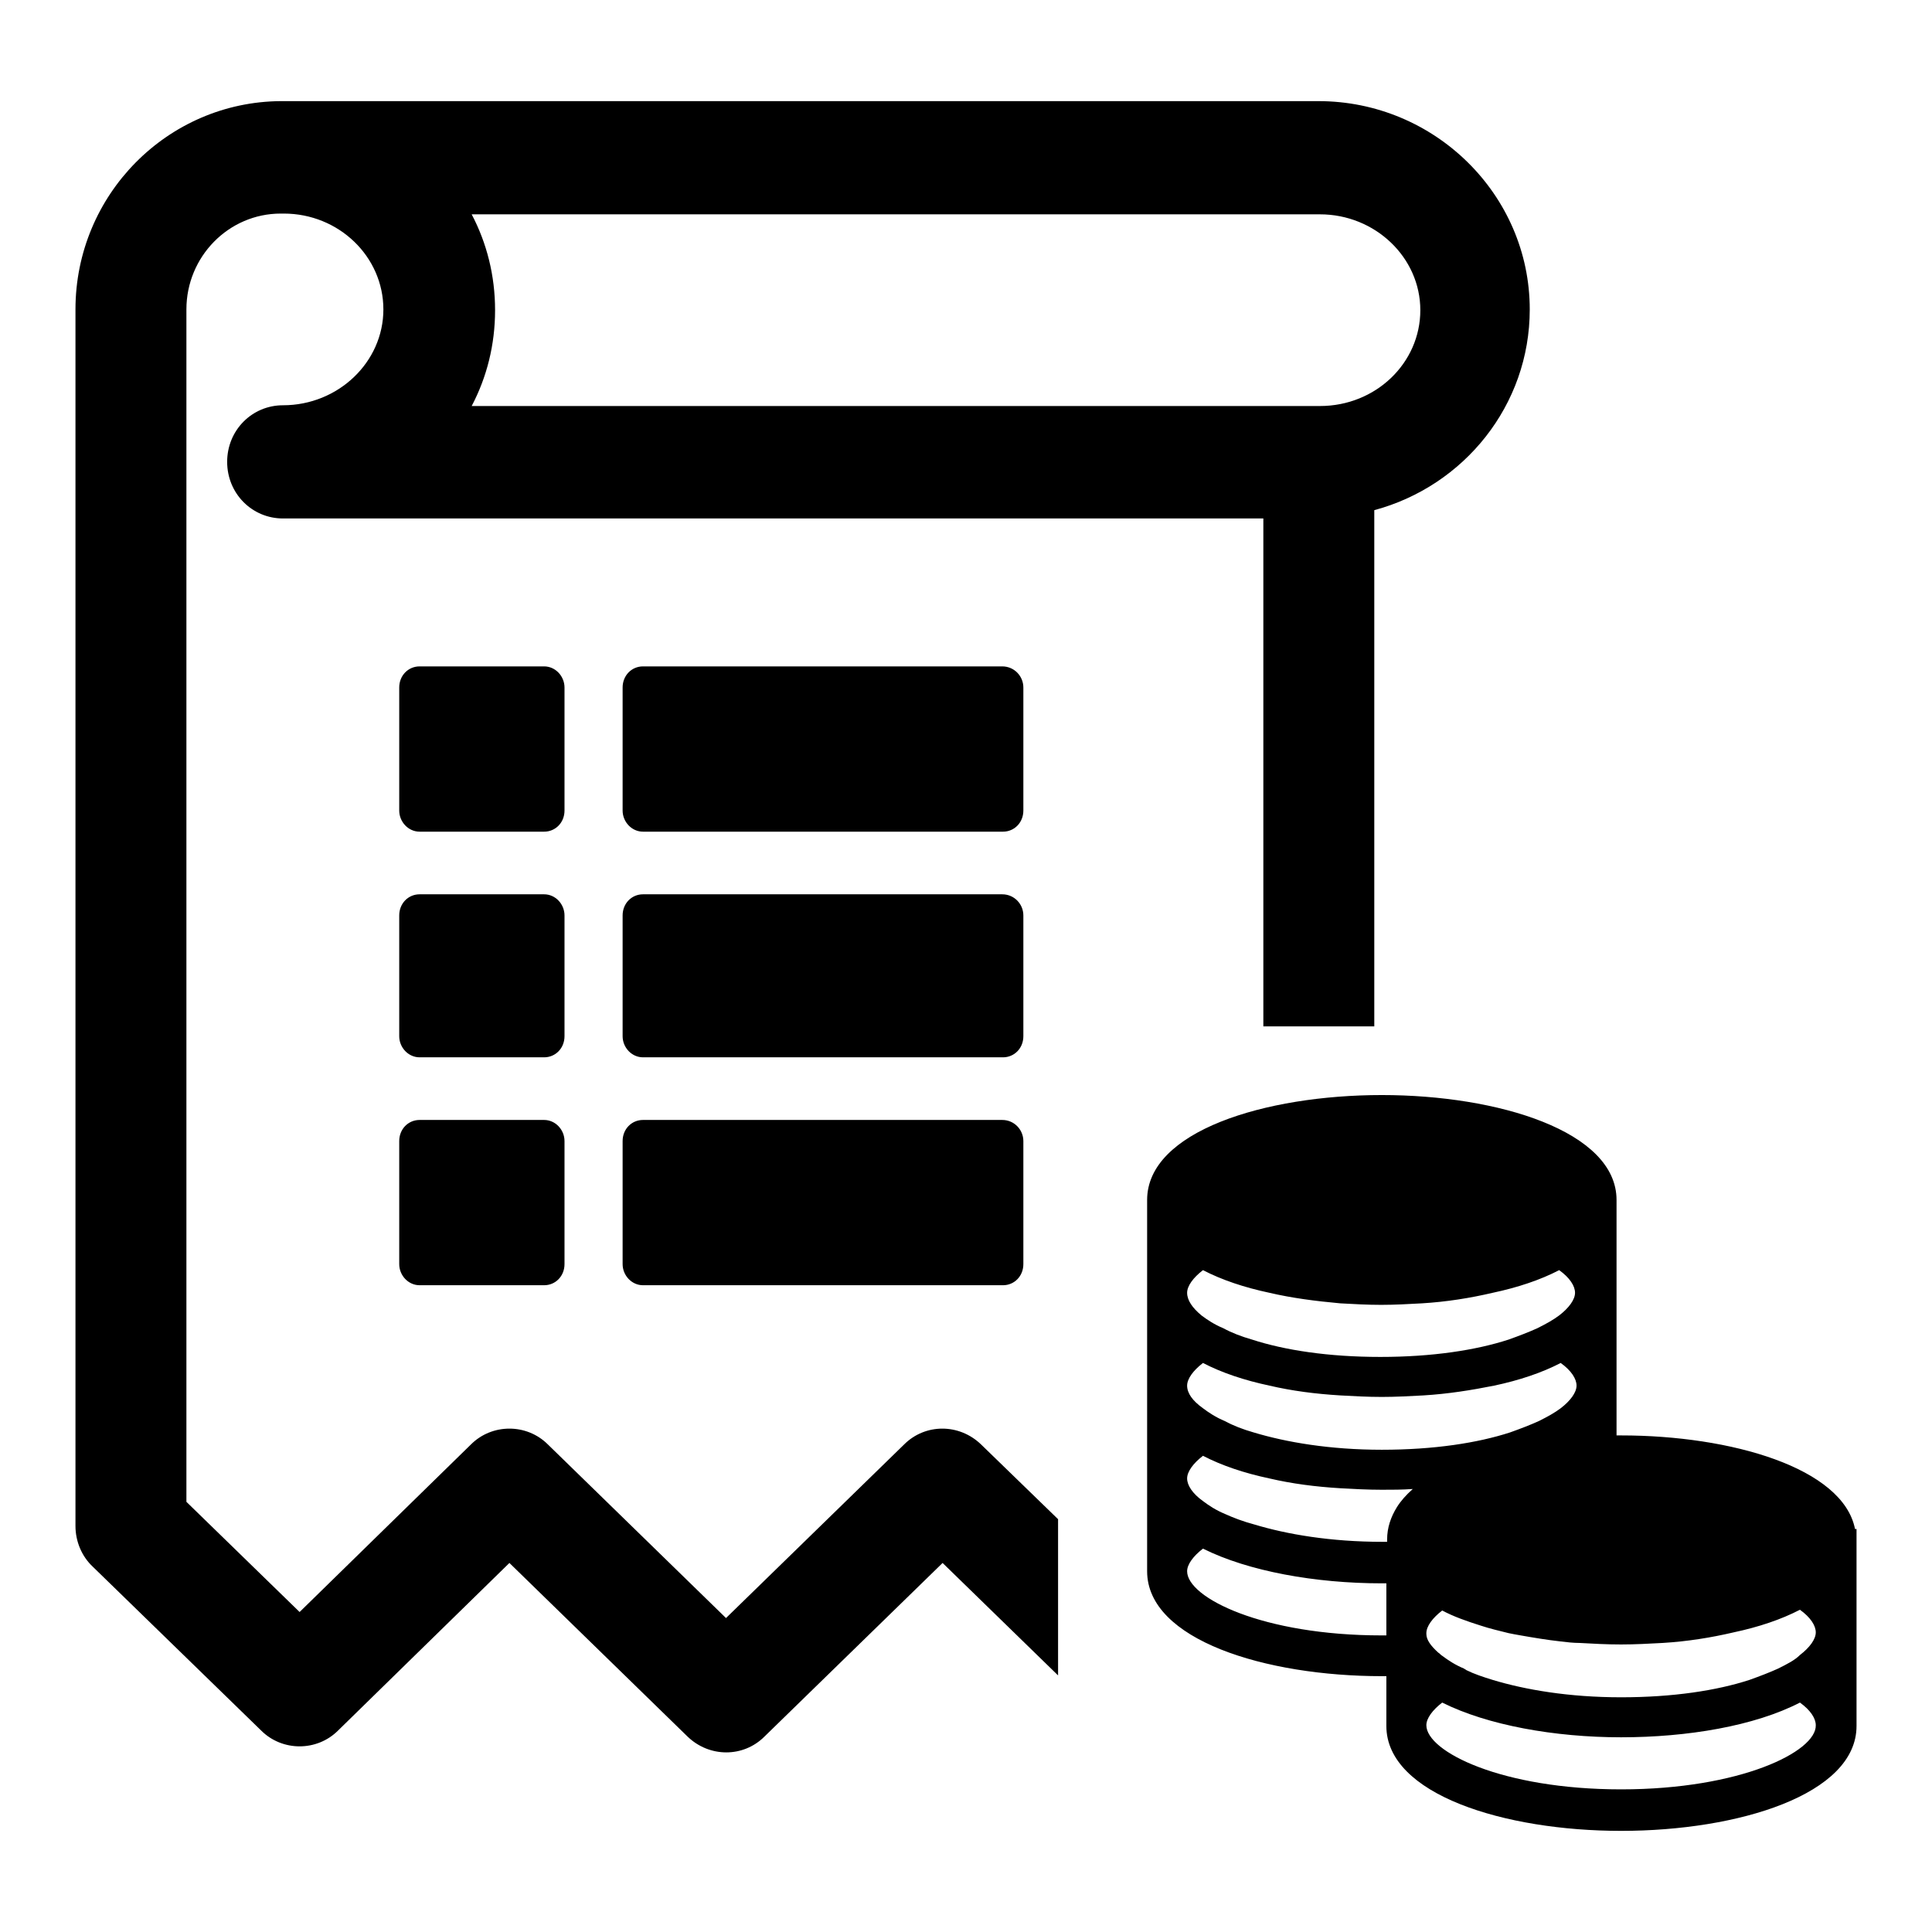 <?xml version="1.0" encoding="utf-8"?>
<!-- Svg Vector Icons : http://www.onlinewebfonts.com/icon -->
<!DOCTYPE svg PUBLIC "-//W3C//DTD SVG 1.1//EN" "http://www.w3.org/Graphics/SVG/1.1/DTD/svg11.dtd">
<svg version="1.1" xmlns="http://www.w3.org/2000/svg" xmlns:xlink="http://www.w3.org/1999/xlink" x="0px" y="0px" viewBox="0 0 256 256" enable-background="new 0 0 256 256" xml:space="preserve">
<g> <path fill="#000000" d="M245.8,202.6c-1.6-8.1-16.4-12.4-31-12.4c-0.2,0-0.4,0-0.6,0v-6.6v-12.3V159c0-9.1-15.7-13.9-31.1-13.9 c-15.5,0-31.1,4.8-31.1,13.9v12.3v12.3v12.3v12.3c0,9.1,15.7,13.9,31.1,13.9c0.2,0,0.4,0,0.6,0v6.6c0,9.1,15.7,13.9,31.1,13.9 c15.5,0,31.2-4.8,31.2-13.9v-12.3v-12.3v-1.5H245.8L245.8,202.6z M214.8,237.1c-15.8,0-25.8-5-25.8-8.5c0-0.9,0.8-2,2.1-3 c6,3,14.9,4.6,23.7,4.6c8.8,0,17.7-1.5,23.7-4.6c1.4,1,2.1,2.1,2.1,3C240.7,232.1,230.6,237.1,214.8,237.1z M157.3,208.2 c0-0.9,0.8-2,2.1-3c6,3,14.9,4.6,23.7,4.6c0.2,0,0.4,0,0.6,0v6.6v0.3c-0.2,0-0.4,0-0.6,0C167.3,216.7,157.3,211.7,157.3,208.2z  M235.6,221.1c-1.1,0.5-2.4,1-3.8,1.5c-4.3,1.4-10.1,2.3-17,2.3c-6.9,0-12.7-1-17-2.3c-1.3-0.4-2.5-0.8-3.5-1.3 c-0.1-0.1-0.2-0.1-0.3-0.2c-1.2-0.5-2.1-1.1-2.9-1.7c-0.2-0.1-0.3-0.3-0.5-0.4c-1-0.9-1.6-1.7-1.6-2.5c0,0,0,0,0-0.1 c0-0.9,0.8-2,2.1-3c1.5,0.8,3.2,1.4,5.1,2c1.2,0.4,2.5,0.7,3.7,1c0.5,0.1,1,0.2,1.6,0.3c1.7,0.3,3.5,0.6,5.3,0.8 c0.8,0.1,1.7,0.2,2.5,0.2c1.8,0.1,3.6,0.2,5.5,0.2c1.8,0,3.7-0.1,5.5-0.2c3.3-0.2,6.4-0.7,9.4-1.4c3.3-0.7,6.3-1.7,8.8-3 c1.4,1,2.1,2.1,2.1,3c0,0.9-0.8,2-2.1,3C237.8,220,236.8,220.5,235.6,221.1z M162.3,200.6c-1.2-0.5-2.1-1.1-2.9-1.7 c-1.4-1-2.1-2.1-2.1-3c0-0.9,0.8-2,2.1-3c2.5,1.3,5.5,2.3,8.8,3c3,0.7,6.1,1.1,9.4,1.3c1.8,0.1,3.6,0.2,5.5,0.2 c1.4,0,2.7,0,4.1-0.1c-0.9,0.8-1.6,1.6-2.1,2.4c-0.8,1.3-1.3,2.7-1.3,4.3v0v0.3c-0.2,0-0.4,0-0.6,0c-6.9,0-12.7-1-17-2.3 C164.7,201.6,163.4,201.1,162.3,200.6z M157.3,183.6c0-0.9,0.8-2,2.1-3c2.5,1.3,5.5,2.3,8.8,3c3,0.7,6.1,1.1,9.4,1.3 c1.8,0.1,3.6,0.2,5.5,0.2c1.8,0,3.7-0.1,5.5-0.2c3.3-0.2,6.4-0.7,9.4-1.3c3.3-0.7,6.3-1.7,8.8-3c1.4,1,2.1,2.1,2.1,3 c0,0.9-0.8,2-2.1,3c-0.8,0.6-1.7,1.1-2.9,1.7c-1.1,0.5-2.4,1-3.8,1.5c-4.3,1.4-10.1,2.3-17,2.3c-6.9,0-12.7-1-17-2.3 c-1.4-0.4-2.7-0.9-3.8-1.5c-1.2-0.5-2.1-1.1-2.9-1.7C158,185.6,157.3,184.6,157.3,183.6z M157.3,171.3c0-0.9,0.8-2,2.1-3 c2.5,1.3,5.5,2.3,8.8,3c3,0.7,6.1,1.1,9.4,1.4c1.8,0.1,3.6,0.2,5.4,0.2c1.8,0,3.6-0.1,5.4-0.2c3.3-0.2,6.4-0.7,9.4-1.4 c3.3-0.7,6.3-1.7,8.8-3c1.4,1,2.1,2.1,2.1,3c0,0.9-0.8,2-2.1,3c-0.8,0.6-1.7,1.1-2.9,1.7c-1.1,0.5-2.4,1-3.8,1.5 c-4.3,1.4-10.1,2.3-17,2.3c-6.9,0-12.7-0.9-17-2.3c-1.4-0.4-2.7-0.9-3.8-1.5c-1.2-0.5-2.1-1.1-2.9-1.7 C158,173.3,157.3,172.3,157.3,171.3z M140.2,201.3l-10.2-9.9c-2.9-2.8-7.4-2.8-10.2,0l-23.6,23l-23.6-23c-2.8-2.8-7.4-2.8-10.2,0 l-22.7,22.2L24.7,199V41c0-7,5.6-12.7,12.5-12.7c0.1,0,0.1,0,0.2,0c0.1,0,0.1,0,0.2,0h0c7.3,0,13.2,5.7,13.2,12.7 c0,7-6,12.7-13.3,12.7c-4.1,0-7.4,3.3-7.4,7.5s3.3,7.5,7.4,7.5h129.9v67.3h14.7V67.6c11.9-3.2,20.6-13.9,20.6-26.6 c0-15.2-12.6-27.6-28-27.6H37.6c-0.1,0-0.1,0-0.2,0c-0.1,0-0.1,0-0.2,0C22.2,13.5,10,25.8,10,41v161.2c0,2,0.8,4,2.3,5.4l22.3,21.7 c2.8,2.8,7.4,2.8,10.2,0l22.7-22.2l23.6,23c2.9,2.8,7.4,2.8,10.2,0l23.6-23l15.3,14.9V201.3L140.2,201.3z M62.5,28.4h112.4 c7.3,0,13.3,5.7,13.3,12.7s-5.9,12.7-13.3,12.7H62.5c2-3.8,3.1-8.1,3.1-12.7C65.6,36.5,64.5,32.2,62.5,28.4z M72.1,88.3H55.6 c-1.5,0-2.7,1.2-2.7,2.8v16.3c0,1.5,1.2,2.8,2.7,2.8h16.5c1.5,0,2.7-1.2,2.7-2.8V91.1C74.8,89.6,73.6,88.3,72.1,88.3z M72.1,118.5 H55.6c-1.5,0-2.7,1.2-2.7,2.8v16c0,1.5,1.2,2.8,2.7,2.8h16.5c1.5,0,2.7-1.2,2.7-2.8v-16C74.8,119.8,73.6,118.5,72.1,118.5z  M72.1,148.4H55.6c-1.5,0-2.7,1.2-2.7,2.8v16.3c0,1.5,1.2,2.8,2.7,2.8h16.5c1.5,0,2.7-1.2,2.7-2.8v-16.3 C74.8,149.7,73.6,148.4,72.1,148.4z M132.8,88.3H85.2c-1.5,0-2.7,1.2-2.7,2.8v16.3c0,1.5,1.2,2.8,2.7,2.8h47.7 c1.5,0,2.7-1.2,2.7-2.8V91.1C135.6,89.6,134.4,88.3,132.8,88.3z M132.8,118.5H85.2c-1.5,0-2.7,1.2-2.7,2.8v16 c0,1.5,1.2,2.8,2.7,2.8h47.7c1.5,0,2.7-1.2,2.7-2.8v-16C135.6,119.8,134.4,118.5,132.8,118.5z M132.8,148.4H85.2 c-1.5,0-2.7,1.2-2.7,2.8v16.3c0,1.5,1.2,2.8,2.7,2.8h47.7c1.5,0,2.7-1.2,2.7-2.8v-16.3C135.6,149.7,134.4,148.4,132.8,148.4z"/></g>
</svg>